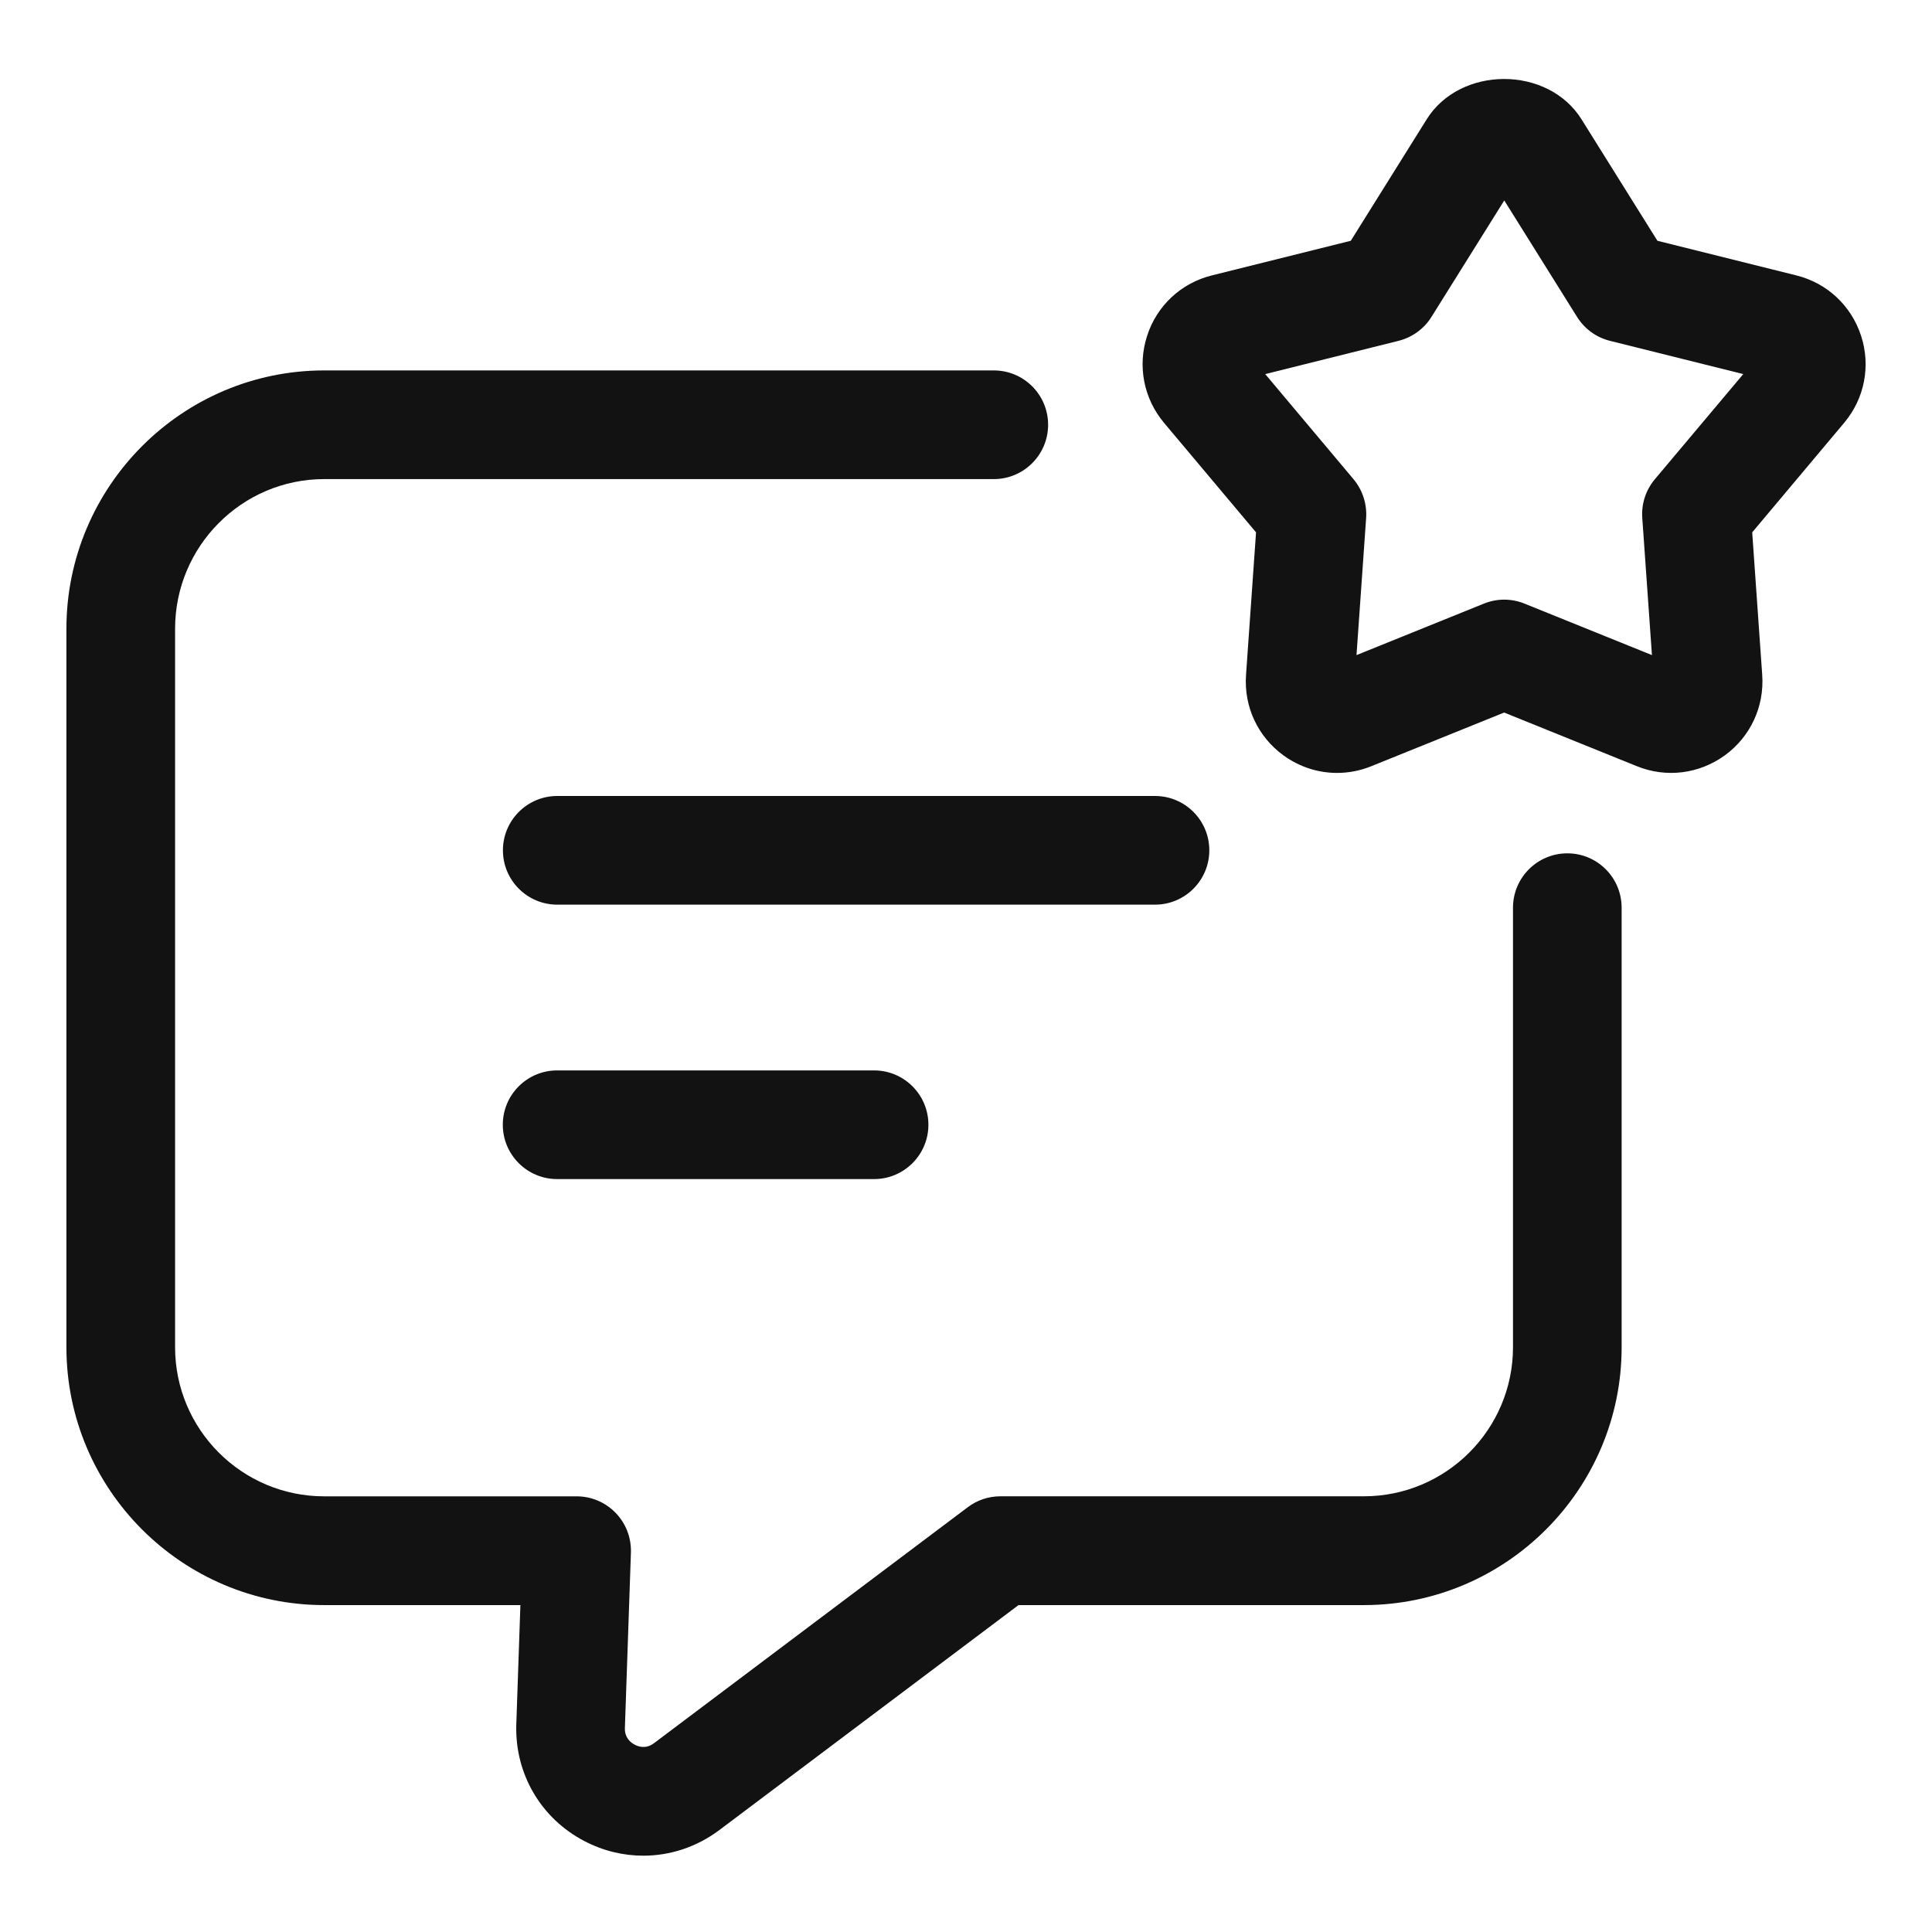 <svg width="48" height="48" viewBox="0 0 48 48" fill="none" xmlns="http://www.w3.org/2000/svg">
<path d="M30.045 21.126C30.045 20.38 29.441 19.776 28.695 19.776H13.845C13.1 19.776 12.495 20.38 12.495 21.126C12.495 21.871 13.1 22.476 13.845 22.476H28.695C29.441 22.476 30.045 21.871 30.045 21.126Z" fill="#121212"/>
<path d="M13.842 26.594C13.097 26.594 12.492 27.198 12.492 27.944C12.492 28.689 13.097 29.294 13.842 29.294H21.716C22.461 29.294 23.066 28.689 23.066 27.944C23.066 27.198 22.461 26.594 21.716 26.594H13.842Z" fill="#121212"/>
<path d="M38.94 21.201C38.195 21.201 37.59 21.806 37.59 22.551V33.47C37.59 35.513 35.928 37.175 33.885 37.175H24.855C24.563 37.175 24.278 37.269 24.044 37.446L16.247 43.31C16.049 43.458 15.863 43.397 15.77 43.346C15.675 43.298 15.519 43.179 15.525 42.938L15.675 38.573C15.687 38.207 15.551 37.851 15.297 37.589C15.044 37.325 14.693 37.176 14.327 37.176H8.055C6.012 37.176 4.35 35.516 4.35 33.471V15.621C4.35 13.571 6.012 11.903 8.055 11.903H24.69C25.436 11.903 26.04 11.298 26.04 10.553C26.04 9.807 25.436 9.203 24.69 9.203H8.055C4.524 9.203 1.65 12.083 1.65 15.623V33.471C1.65 37.002 4.524 39.878 8.055 39.878H12.929L12.827 42.851C12.791 44.072 13.44 45.182 14.525 45.744C14.988 45.986 15.488 46.104 15.983 46.104C16.647 46.104 17.306 45.89 17.867 45.471L25.305 39.878H33.884C37.415 39.878 40.289 37.004 40.289 33.471V22.553C40.29 21.806 39.686 21.201 38.94 21.201Z" fill="#121212"/>
<path d="M46.238 8.342C45.993 7.592 45.392 7.031 44.628 6.842L41.178 5.982L39.294 2.967C38.459 1.626 36.278 1.629 35.444 2.967L33.56 5.982L30.11 6.842C29.346 7.031 28.743 7.592 28.5 8.342C28.257 9.092 28.413 9.9 28.92 10.505L31.206 13.226L30.957 16.771C30.902 17.558 31.25 18.303 31.887 18.767C32.283 19.055 32.748 19.203 33.219 19.203C33.506 19.203 33.795 19.148 34.073 19.035L37.37 17.703L40.665 19.035C41.396 19.332 42.212 19.23 42.851 18.768C43.488 18.305 43.836 17.559 43.782 16.771L43.533 13.226L45.819 10.503C46.325 9.9 46.482 9.092 46.238 8.342ZM41.114 11.907C40.889 12.175 40.776 12.521 40.802 12.871L41.042 16.276L37.877 14.997C37.715 14.931 37.542 14.898 37.371 14.898C37.2 14.898 37.028 14.931 36.866 14.997L33.702 16.276L33.941 12.871C33.965 12.522 33.852 12.175 33.629 11.907L31.434 9.294L34.746 8.468C35.085 8.382 35.379 8.171 35.564 7.874L37.373 4.98L39.182 7.874C39.368 8.171 39.66 8.384 39.999 8.468L43.311 9.294L41.114 11.907Z" fill="#121212"/>
</svg>
